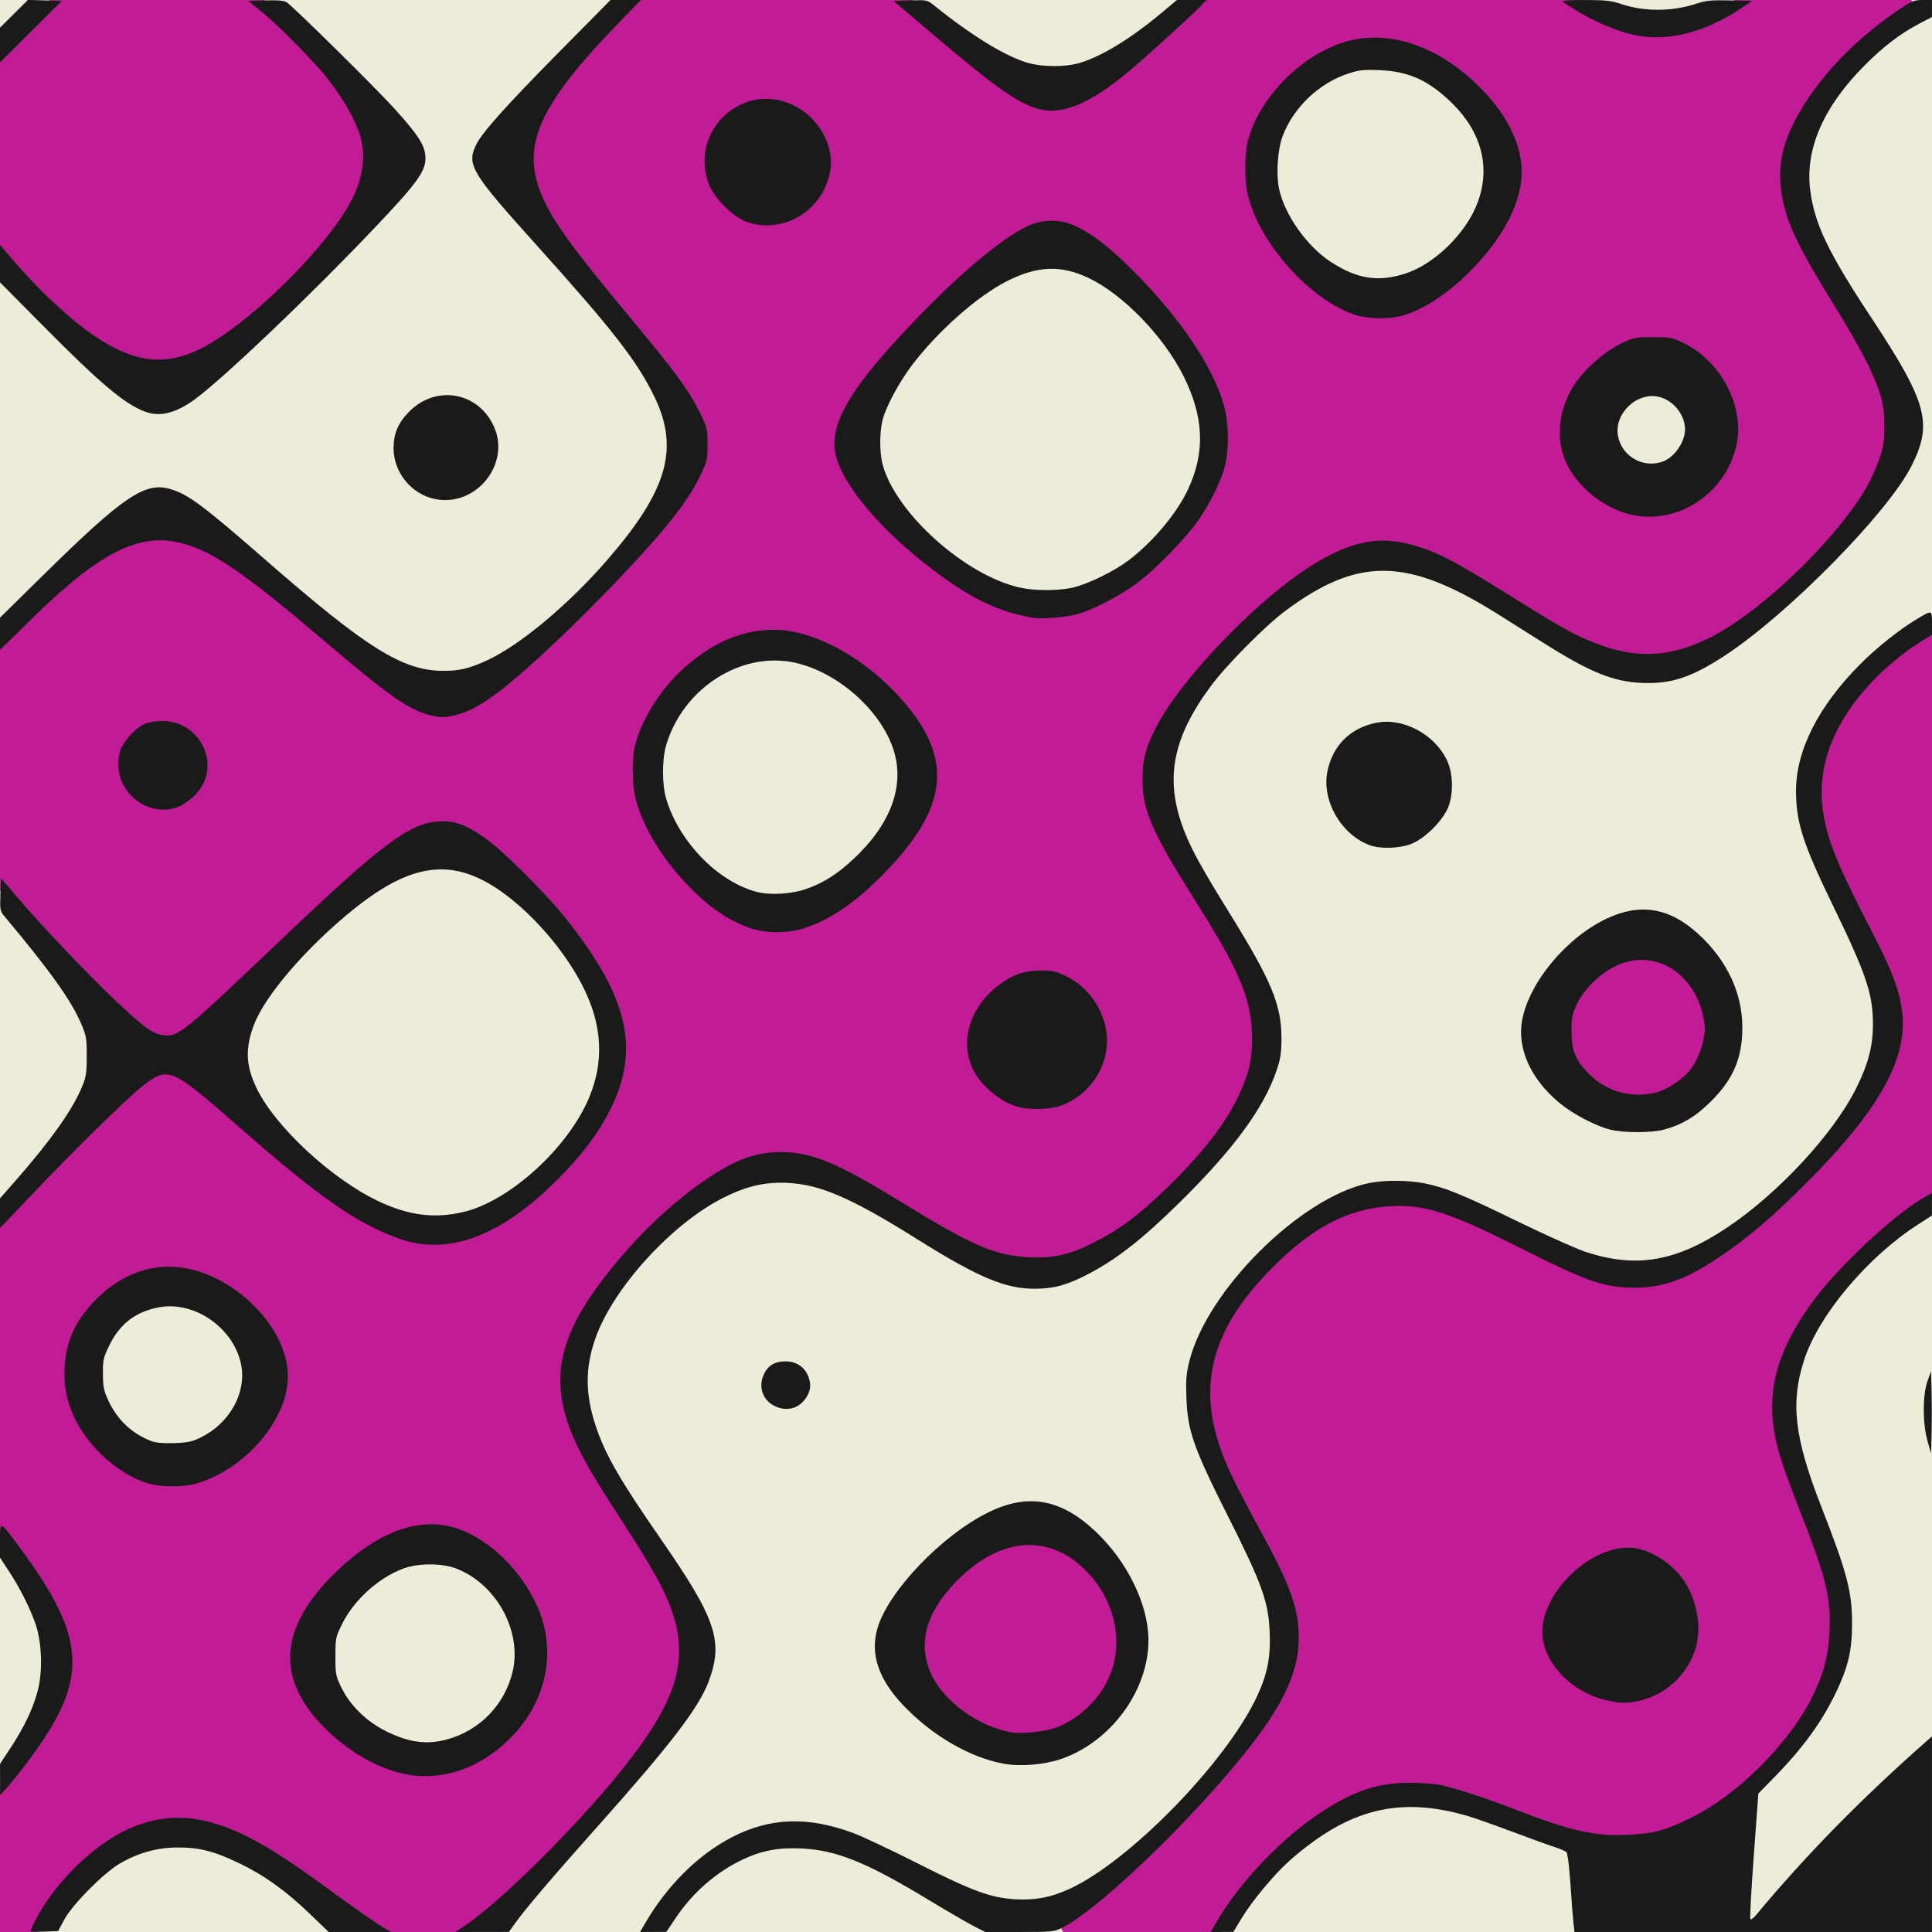 <?xml version="1.0" encoding="UTF-8" standalone="no"?>
<!-- Created with Inkscape (http://www.inkscape.org/) -->

<svg
   xmlns:dc="http://purl.org/dc/elements/1.1/"
   xmlns:cc="http://creativecommons.org/ns#"
   xmlns:rdf="http://www.w3.org/1999/02/22-rdf-syntax-ns#"
   xmlns:svg="http://www.w3.org/2000/svg"
   xmlns="http://www.w3.org/2000/svg"
   xmlns:sodipodi="http://sodipodi.sourceforge.net/DTD/sodipodi-0.dtd"
   xmlns:inkscape="http://www.inkscape.org/namespaces/inkscape"
   width="397.7mm"
   height="397.7mm"
   viewBox="0 0 397.7 397.7"
   version="1.1"
   id="svg8"
   inkscape:version="0.92.4 (5da689c313, 2019-01-14)"
   sodipodi:docname="fun-abstract.svg">
  <defs
     id="defs2" />
  <sodipodi:namedview
     id="base"
     pagecolor="#ffffff"
     bordercolor="#666666"
     borderopacity="1.0"
     inkscape:pageopacity="0.0"
     inkscape:pageshadow="2"
     inkscape:zoom="0.22"
     inkscape:cx="83.367972"
     inkscape:cy="1433.4637"
     inkscape:document-units="mm"
     inkscape:current-layer="layer1"
     showgrid="false"
     fit-margin-top="0"
     fit-margin-left="0"
     fit-margin-right="0"
     fit-margin-bottom="0"
     inkscape:window-width="1920"
     inkscape:window-height="1016"
     inkscape:window-x="0"
     inkscape:window-y="27"
     inkscape:window-maximized="1" />
  <g
     inkscape:label="Layer 1"
     inkscape:groupmode="layer"
     id="layer1"
     transform="translate(0.191,177.112)">
    <rect
       y="-177.112"
       x="-0.191"
       height="397.7"
       width="397.7"
       id="use829"
       style="opacity:1;vector-effect:none;fill:#ececd9;fill-opacity:1;stroke:none;stroke-width:7.19;stroke-linecap:round;stroke-linejoin:round;stroke-miterlimit:4;stroke-dasharray:none;stroke-dashoffset:0;stroke-opacity:1;marker:none" />
    <path
       style="opacity:1;vector-effect:none;fill:#c11c95;fill-opacity:1;stroke:none;stroke-width:24.188;stroke-linecap:round;stroke-linejoin:round;stroke-miterlimit:4;stroke-dasharray:none;stroke-dashoffset:0;stroke-opacity:1;marker:none"
       d="m 45.285,-1162.904 c -11.784,13.809 -30.256,25.045 -40.111,39.951 v 162.963 c 37.99,33.375 73.555,86.589 130.004,82.803 56.13,-12.008 94.795,-60.449 131.641,-100.848 27.468,-29.082 37.057,-75.887 11.188,-109.182 -19.815,-27.717 -43.464,-54.296 -69.674,-75.688 z m 448.045,0 c -32.923,38.33 -80.511,76.763 -80.227,131.404 17.529,58.471 65.791,101.285 100.176,150.074 21.486,24.686 46.213,58.404 26.811,91.928 -45.084,63.628 -101.25,120.1 -163.395,167.133 -32.053,23.211 -68.151,-8.083 -91.826,-28.365 -43.183,-31.382 -80.392,-75.009 -131.344,-93.736 -33.33,-7.104 -67.885,1.545 -92.098,26.078 -19.018,16.737 -40.517,32.576 -56.254,52.285 v 196.697 c 38.979,41.561 74.253,89.767 124.125,118.52 24.148,2.509 39.289,-24.942 57.551,-36.816 50.1,-41.383 91.452,-94.404 148.852,-125.797 36.272,-11.639 60.697,27.944 84.385,48.547 38.117,39.004 77.684,92.112 58.654,149.828 -18.182,42.864 -54.991,76.427 -93.201,101.783 -42.023,24.409 -91.499,2.849 -125.27,-25.766 -41.981,-29.317 -77.074,-69.082 -121.967,-94.188 -29.598,0.131 -46.377,32.53 -67.6,48.869 -20.984,23.126 -46.495,43.296 -65.529,67.74 V 32.57 C 32.163,69.321 68.342,114.289 46.129,161.439 36.636,185.25 16.756,204.116 5.174,226.139 V 340.213 H 34.299 c 5.202,-4.121 9.167,-9.997 10.971,-17.088 26.178,-34.98 64.522,-71.017 112.146,-61.688 53.698,7.735 92.942,51.607 137.834,78.176 0.378,0.209 0.762,0.401 1.145,0.6 h 72.434 c 51,-33.88 90.706,-82.789 130.529,-128.775 29.637,-34.523 52.713,-83.447 31.77,-128.25 C 509.417,21.902 451.291,-25.6 448.934,-93.297 457.87,-155.389 511.595,-198.893 555.812,-237.008 c 30.434,-26.225 76.113,-28.171 109.25,-5.557 53.609,26.054 106.196,76.361 170.588,60.168 58.655,-17.19 102.221,-66.781 134.248,-116.504 27.223,-46.503 13.571,-104.368 -16.359,-146.021 -20.297,-40.228 -59.267,-79.92 -50.17,-128.338 22.232,-57.561 70.429,-101.227 118.338,-138.07 32.077,-26.867 78.937,-30.535 113.09,-5.92 53.757,25.265 103.625,75.24 167.156,68.414 63.249,-13.788 107.852,-66.622 148.111,-113.555 28.638,-32.744 36.543,-81.326 13.855,-119.502 -21.478,-51.926 -70.116,-96.77 -65.121,-156.582 11.906,-50.991 56.181,-85.184 92.609,-118.186 -0.478,-2.521 -1.371,-4.575 -2.606,-6.244 h -130.207 c -9.554,2.876 -18.758,7.028 -27.404,12.947 -33.963,17.256 -70.397,2.819 -101.971,-12.947 H 933.777 c -32.06,25.957 -59.096,63.106 -99.529,75.713 -43.337,5.729 -71.093,-36.221 -102.768,-58.102 -6.111,-8.157 -13.278,-13.825 -21.172,-17.611 z m 580.637,37.361 c 50.738,2.645 102.672,44.394 107.133,96.566 -6.902,46.334 -43.339,89.566 -88.062,103.795 -44.41,10.64 -80.854,-30.062 -100.627,-64.984 -34.847,-58.509 18.936,-132.499 81.557,-135.377 z m -471.48,47.16 c 0.659,0.011 1.316,0.039 1.975,0.086 39.547,1.473 54.952,63.413 15.775,79.357 -40.647,21.441 -80.581,-41.493 -44.902,-69.453 6.962,-6.021 15.977,-9.657 25.178,-9.973 0.657,-0.023 1.316,-0.028 1.975,-0.018 z m 221.373,94.197 1.062,0.035 c 42.69,12.445 69.506,52.698 97.195,84.783 28.983,34.007 42.371,85.238 15.859,124.693 -29.928,47.371 -83.504,97.543 -144.213,81.217 -52.757,-19.717 -98.807,-59.762 -126.918,-108.469 -16.062,-34.04 20.667,-63.685 38.498,-88.521 34.218,-35.776 68.809,-77.307 116.961,-93.652 z m 471.23,90.553 c 46.455,4.933 73.369,72.419 37.469,105.656 -33.344,38.445 -109.285,11.733 -104.951,-40.859 -0.51,-33.681 33.623,-65.42 67.482,-64.797 z m 204.039,220.564 c -0.294,0.003 -0.588,0.022 -0.883,0.057 -1.57,0.186 -3.135,0.833 -4.537,2.023 -38.542,34.368 -86.231,78.293 -76,135.658 5.048,64.051 60.83,114.275 59.844,179.312 -13.643,53.859 -57.453,92.766 -95.199,130.357 -33.573,29.43 -72.804,64.513 -121.227,55.283 -61.053,-12.863 -112.504,-62.418 -176.941,-60.805 -59.15,6.174 -104.779,54.132 -133.076,103.049 -25.172,48.193 -1.871,101.559 21.396,145.232 21.201,39.978 48.687,88.525 25.391,133.721 -38.953,67.055 -96.361,122.294 -155.885,171.217 -13.041,8.088 -14.615,14.072 -10.424,18.176 h 121.438 c 0.801,-0.507 1.593,-1.039 2.365,-1.619 30.958,-44.92 71.759,-90.353 126.059,-105.215 75.581,-10.255 142.185,55.18 218.406,33.266 51.227,-15.639 90.469,-58.138 119.102,-101.697 25.556,-48.709 14.996,-106.775 -6.779,-154.771 -15.171,-39.51 -31.763,-84.592 -9.326,-124.914 22.197,-49.184 69.189,-80.625 105.441,-116.91 V -665.193 c -0.828,-4.701 -4.907,-7.921 -9.164,-7.875 z m -898.918,9.533 c 0.668,-0.008 1.337,-0.007 2.008,0.004 1.384,0.022 2.769,0.082 4.162,0.188 45.996,-1.624 84.45,34.475 109.818,69.408 22.81,35.097 1.392,78.939 -27.311,103.219 -27.957,32.252 -78.523,64.224 -118.457,31.855 -39.056,-28.967 -76.279,-76.109 -61.297,-127.887 11.779,-38.182 48.996,-76.261 91.076,-76.787 z m -469.791,69.795 c 1.786,0.013 3.552,0.081 5.225,0.078 24.542,2.014 32.552,40.216 7.977,49.879 -26.941,15.379 -55.07,-27.724 -27.889,-45.395 3.781,-4.175 9.328,-4.604 14.688,-4.562 z m 1152.99,171.881 c -0.634,10e-4 -1.271,0.015 -1.912,0.043 -46.895,-0.347 -81.141,63.239 -45.447,98.154 25.413,31.776 78.715,22.173 95.582,-13.592 18.241,-33.961 -7.403,-83.134 -46.33,-84.572 -0.628,-0.023 -1.258,-0.034 -1.893,-0.033 z m -469.047,21.576 c 1.164,-0.013 2.338,0.026 3.516,0.119 44.599,3.144 54.559,71.087 14.033,88.344 -35.309,19.383 -86.346,-26.202 -59.291,-61.697 8.475,-14.894 24.276,-26.566 41.742,-26.766 z m -677.012,231.697 c 0.742,5e-5 1.485,0.012 2.227,0.035 50.155,1.918 102.483,60.262 71.523,108.867 C 190.69,-21.288 136.771,1.012 99.627,-27.643 52.714,-57.11 51.503,-137.448 105.158,-161.033 c 9.315,-4.573 19.595,-7.187 29.969,-7.518 0.741,-0.024 1.482,-0.035 2.225,-0.035 z M 341.154,31.105 c 66.07,4.533 107.475,94.15 62.436,145.293 -29.029,41.102 -92.072,45.542 -127.912,10.805 -31.612,-21.953 -51.678,-67.814 -22.119,-100.287 21.723,-26.887 50.917,-55.104 87.596,-55.811 z m 466.051,1.658 c -0.572,0.002 -1.145,0.013 -1.719,0.033 -41.659,3.781 -83.773,39.502 -87.359,82.516 2.015,58.439 79.671,99.615 127.623,62.605 25.75,-15.721 36.988,-45.591 31.795,-74.82 C 876.707,67.659 843.271,32.632 807.205,32.764 Z M 1272.361,49.531 c 49.653,0.719 63.402,80.15 17.613,98.859 -36.755,21.915 -95.862,-23.487 -70.131,-64.057 9.814,-18.3 28.639,-34.093 50.127,-34.777 0.806,-0.029 1.603,-0.037 2.391,-0.025 z"
       transform="matrix(0.265,0,0,0.265,-1.56,130.573)"
       id="path4591"
       inkscape:connector-curvature="0" />
    <path
       style="fill:#1a1a1a;stroke-width:0.368"
       d="m 6.07,220.405 c 0,-0.117 0.438,-1.076 0.973,-2.133 4.003,-7.907 12.413,-16.052 19.765,-19.142 8.025,-3.373 15.585,-2.626 25.204,2.491 4.245,2.258 8.307,4.952 16.736,11.099 3.992,2.911 8.218,5.872 9.39,6.579 l 2.132,1.285 h -6.402 -6.402 l -3.921,-3.774 c -4.932,-4.747 -9.395,-7.938 -14.575,-10.419 -5.137,-2.461 -8.194,-3.231 -12.704,-3.202 -4.144,0.026 -8.013,1.111 -11.784,3.301 -3.317,1.927 -9.738,8.4 -11.424,11.517 l -1.295,2.394 -2.847,0.107 c -1.566,0.061 -2.847,0.013 -2.847,-0.103 z m 89.486,-1.164 c 7.255,-4.83 23.066,-20.53 32.282,-32.056 11.723,-14.661 14.12,-23.128 9.695,-34.236 -1.48,-3.715 -4.13,-8.388 -9.047,-15.952 -5.238,-8.059 -7.63,-12.007 -9.336,-15.41 -7.213,-14.389 -4.978,-24.402 9.071,-40.633 5.383,-6.22 11.905,-12.03 17.856,-15.909 5.566,-3.628 9.578,-5.009 14.554,-5.009 6.238,0 11.619,2.246 24.77,10.341 14.547,8.955 19.281,10.997 26.198,11.303 5.158,0.228 8.312,-0.478 13.292,-2.976 5.347,-2.683 9.195,-5.555 15.141,-11.303 7.951,-7.686 13.103,-14.6 15.656,-21.015 1.565,-3.932 2.01,-6.711 1.808,-11.295 -0.304,-6.872 -2.833,-12.797 -10.978,-25.71 -9.62,-15.252 -11.542,-19.603 -11.542,-26.122 0,-3.807 0.659,-6.404 2.609,-10.289 5.208,-10.371 21.623,-27.347 33.063,-34.193 8.194,-4.903 13.986,-5.751 21.697,-3.176 4.226,1.412 7.59,3.224 17.704,9.54 10.196,6.367 12.61,7.757 16.249,9.357 8.985,3.95 15.945,4.017 24.296,0.231 10.438,-4.732 26.474,-19.799 33.3,-31.288 0.854,-1.438 2.059,-4.06 2.677,-5.828 0.984,-2.813 1.123,-3.697 1.112,-7.081 -0.011,-3.18 -0.192,-4.423 -1.019,-6.996 -1.266,-3.937 -4.15,-9.475 -9.11,-17.491 -7.319,-11.83 -9.656,-16.602 -10.764,-21.987 -1.115,-5.416 -0.51,-10.114 1.968,-15.281 4.048,-8.442 11.922,-17.083 21.544,-23.642 3.009,-2.051 3.459,-2.243 5.247,-2.243 h 1.956 l -0.004,1.749 -0.004,1.749 -2.708,1.422 c -3.814,2.002 -7.245,4.626 -11.113,8.497 -8.524,8.532 -12.356,17.348 -11.228,25.831 0.925,6.953 3.682,12.686 12.59,26.184 11.523,17.46 12.674,21.735 8.222,30.531 -4.844,9.57 -25.331,30.399 -38.247,38.886 -6.955,4.57 -11.169,5.977 -17.162,5.729 -5.952,-0.246 -10.697,-2.172 -20.339,-8.253 -2.484,-1.567 -6.588,-4.155 -9.12,-5.751 -18.851,-11.885 -28.956,-12.061 -44.081,-0.769 -4.103,3.063 -12.058,11.105 -15.248,15.413 -8.051,10.876 -9.59,19.408 -5.411,30.011 1.501,3.809 3.668,7.727 9.265,16.755 8.624,13.909 10.699,18.919 10.677,25.776 -0.01,3.021 -0.192,4.212 -1.014,6.628 -2.62,7.702 -8.854,16.202 -19.771,26.957 -7.781,7.666 -13.027,11.794 -18.886,14.863 -4.37,2.288 -7.03,3.039 -10.905,3.076 -6.192,0.059 -11.732,-2.261 -24.488,-10.253 -13.421,-8.41 -19.819,-11.193 -26.517,-11.535 -4.647,-0.237 -8.501,0.643 -13.252,3.028 -10.657,5.349 -22.71,18.569 -26.377,28.931 -2.147,6.067 -2.128,11.534 0.061,18.107 1.949,5.853 4.98,11.117 13.333,23.161 11.481,16.555 13.018,21.144 9.875,29.478 -2.025,5.369 -7.798,12.903 -22.668,29.583 -9.599,10.767 -15.173,17.319 -17.342,20.384 l -1.069,1.511 -5.519,0.009 -5.519,0.009 2.02,-1.345 z m 37.027,-0.404 c 4.514,-7.778 10.891,-14.117 17.835,-17.73 7.867,-4.093 15.682,-4.37 25.04,-0.887 1.924,0.716 7.88,3.522 13.235,6.236 11.358,5.757 15.153,7.142 20.275,7.4 4.067,0.205 7.123,-0.385 10.926,-2.109 12.366,-5.607 32.435,-26.203 38.691,-39.707 2.125,-4.587 2.795,-7.984 2.587,-13.122 -0.256,-6.336 -1.546,-9.93 -8.583,-23.911 -7.059,-14.026 -8.287,-17.496 -8.549,-24.169 -0.153,-3.881 -0.058,-5.113 0.594,-7.733 3.637,-14.606 22.811,-33.676 36.853,-36.653 3.225,-0.684 8.246,-0.658 11.73,0.06 4.222,0.87 7.643,2.278 19.225,7.913 5.772,2.808 12.033,5.605 13.912,6.214 10.362,3.36 18.574,1.923 29.013,-5.077 10.549,-7.073 21.816,-19.232 26.504,-28.599 2.5,-4.995 3.482,-8.73 3.479,-13.223 -0.005,-6.28 -1.333,-10.218 -8.268,-24.521 -6.172,-12.728 -7.564,-17.059 -7.564,-23.532 0,-8.377 4.634,-17.497 13.286,-26.15 3.393,-3.393 7.933,-7.011 11.45,-9.126 3.317,-1.994 3.25,-2.009 3.25,0.723 v 2.385 l -3.359,2.129 c -1.847,1.171 -4.941,3.637 -6.874,5.479 -9.426,8.983 -13.597,18.71 -12.238,28.538 0.829,5.997 2.934,11.191 10.274,25.357 3.868,7.465 5.376,11.412 5.995,15.695 1.42,9.819 -4.462,20.474 -19.749,35.775 -7.037,7.043 -12.108,11.352 -17.956,15.256 -7.258,4.845 -12.144,6.46 -18.692,6.179 -5.503,-0.237 -9.017,-1.53 -22.26,-8.196 -14.655,-7.376 -19.746,-8.993 -26.877,-8.535 -8.575,0.55 -15.879,4.402 -24.148,12.733 -12.757,12.854 -15.689,24.76 -9.716,39.459 1.273,3.132 3.624,7.79 7.556,14.965 5.996,10.943 7.69,15.71 7.69,21.631 0,5.893 -2.197,11.55 -7.276,18.732 -9.932,14.045 -32.676,36.562 -41.393,40.979 -1.674,0.848 -2.081,0.889 -8.81,0.889 h -7.055 l -2.255,-1.145 c -1.24,-0.63 -5.544,-3.133 -9.565,-5.563 -12.714,-7.685 -18.786,-10.132 -26.015,-10.484 -4.726,-0.23 -8.187,0.424 -12.106,2.285 -5.448,2.587 -10.265,6.789 -13.768,12.008 l -1.928,2.874 -2.705,0.013 -2.705,0.013 1.015,-1.749 z m 117.577,-0.184 c 4.814,-8.342 13.535,-17.473 21.867,-22.897 6.551,-4.264 11.501,-5.886 17.952,-5.884 2.329,7.4e-4 5.229,0.217 6.444,0.481 3.155,0.684 9.511,2.768 15.282,5.01 11.348,4.408 16.289,5.53 23.015,5.223 5.437,-0.248 7.686,-0.837 12.955,-3.395 10.113,-4.91 21.161,-16.125 25.705,-26.096 2.028,-4.451 2.803,-7.62 3.024,-12.372 0.326,-6.997 -0.696,-11.152 -6.16,-25.04 -3.846,-9.778 -4.961,-13.448 -5.47,-18.007 -0.932,-8.343 1.698,-16.142 8.543,-25.337 5.276,-7.087 16.68,-17.661 22.692,-21.041 l 1.494,-0.84 -0.006,2.325 -0.006,2.325 -2.821,1.815 c -10.383,6.68 -20.375,18.521 -23.43,27.764 -2.92,8.835 -2.093,16.071 3.459,30.286 5.405,13.837 6.407,17.697 6.353,24.461 -0.043,5.323 -0.815,8.584 -3.247,13.718 -2.911,6.144 -6.892,11.611 -12.951,17.783 l -3.09,3.148 -0.942,12.809 c -0.518,7.045 -0.831,12.919 -0.695,13.055 0.136,0.135 0.605,-0.185 1.044,-0.712 10.388,-12.489 21.887,-24.208 35.503,-36.185 l 0.829,-0.729 v 20.133 20.133 h -36.789 -36.789 l -0.21,-1.749 c -0.115,-0.962 -0.397,-4.566 -0.625,-8.009 -0.244,-3.672 -0.59,-6.432 -0.838,-6.677 -0.232,-0.229 -1.334,-0.706 -2.448,-1.06 -1.114,-0.354 -5.008,-1.764 -8.654,-3.135 -3.646,-1.371 -7.788,-2.832 -9.206,-3.246 -14.046,-4.109 -24.487,-1.509 -36.59,9.114 -3.081,2.705 -7.79,8.342 -9.934,11.895 l -1.715,2.841 -2.332,0.013 -2.332,0.013 1.116,-1.933 z m -250.335,-29.448 -0.015,-3.212 2.218,-3.378 c 2.858,-4.353 4.655,-8.167 5.591,-11.867 1.021,-4.038 0.791,-9.932 -0.534,-13.682 -1.187,-3.36 -3.25,-7.43 -5.483,-10.822 L -0.19,143.523 v -3.492 c 0,-4.206 -0.128,-4.253 4.14,1.528 13.866,18.782 14.202,27.039 1.778,43.683 -1.585,2.123 -3.558,4.606 -4.385,5.517 l -1.503,1.657 z M 82.797,188 c -5.126,-1.115 -10.706,-4.254 -15.35,-8.635 -11.066,-10.439 -10.526,-21.296 1.642,-33.01 8.191,-7.885 16.397,-11.061 23.681,-9.163 6.727,1.752 13.638,7.994 17.291,15.618 5.035,10.506 1.941,22.438 -7.838,30.225 -5.852,4.66 -12.738,6.42 -19.427,4.966 z m 8.872,-7.01 c 6.796,-1.77 12.061,-7.169 13.67,-14.019 1.949,-8.296 -3.312,-17.952 -11.54,-21.177 -2.93,-1.149 -7.841,-1.166 -10.912,-0.039 -5.132,1.885 -10.205,6.471 -12.666,11.452 -1.317,2.665 -1.367,2.91 -1.367,6.66 0,3.686 0.067,4.03 1.26,6.463 1.802,3.677 5.203,6.977 9.235,8.963 4.615,2.273 8.21,2.768 12.321,1.697 z m 114.808,4.966 c -7.032,-1.26 -14.929,-5.867 -20.856,-12.168 -4.992,-5.306 -6.7,-10.434 -5.21,-15.645 2.179,-7.624 13.25,-19.223 22.849,-23.937 8.168,-4.011 14.96,-2.794 22.096,3.962 6.555,6.205 10.861,15.065 10.861,22.349 0,10.391 -7.733,20.923 -17.948,24.444 -3.483,1.2 -8.354,1.612 -11.791,0.996 z m 10.377,-7.332 c 5.779,-2.006 10.643,-7.243 12.169,-13.102 1.733,-6.655 -0.458,-14.079 -5.713,-19.354 -7.777,-7.806 -17.967,-6.845 -26.934,2.541 -6.165,6.453 -7.753,12.892 -4.714,19.116 2.66,5.449 9.479,10.355 16.2,11.656 1.86,0.36 6.857,-0.117 8.992,-0.858 z m 113.764,-5.722 c -6.961,-1.514 -12.654,-7.157 -13.273,-13.159 -0.886,-8.586 10.079,-19.229 18.754,-18.201 3.931,0.466 8.565,3.658 10.793,7.435 1.986,3.366 2.883,7.608 2.373,11.216 -0.895,6.332 -6.089,11.697 -12.479,12.889 -2.473,0.462 -3.335,0.436 -6.169,-0.18 z M 30.583,128.331 c -4.909,-1.347 -10.378,-5.561 -13.696,-10.553 -2.597,-3.907 -3.809,-7.752 -3.815,-12.107 -0.008,-6.018 2.018,-10.812 6.44,-15.238 7.134,-7.139 15.89,-8.715 24.661,-4.437 5.494,2.68 10.358,7.366 12.89,12.423 3.124,6.236 2.59,12.1 -1.683,18.489 -3.69,5.517 -9.623,9.893 -15.556,11.472 -2.372,0.632 -6.846,0.608 -9.24,-0.05 z m 10.636,-9.585 c 5.833,-2.879 9.308,-9.1 8.257,-14.784 -1.405,-7.598 -9.533,-13.346 -16.929,-11.971 -4.756,0.884 -8.018,3.361 -10.175,7.727 -1.287,2.604 -1.388,3.043 -1.373,5.964 0.014,2.741 0.166,3.474 1.165,5.608 1.84,3.931 4.914,6.794 8.888,8.275 0.882,0.329 2.489,0.46 4.66,0.382 2.776,-0.1 3.67,-0.296 5.506,-1.202 z m 355.365,0.76 c -1.023,-3.581 -1.023,-9.516 0,-12.336 l 0.735,-2.025 0.104,4.348 c 0.057,2.391 0.057,6.202 0,8.469 l -0.103,4.122 z m -237.211,-7.142 c -2.512,-1.169 -3.509,-3.894 -2.369,-6.471 0.844,-1.908 2.26,-2.774 4.536,-2.772 2.002,0.002 3.671,1.003 4.467,2.681 0.808,1.703 0.775,3.127 -0.105,4.571 -1.471,2.412 -3.981,3.178 -6.528,1.992 z M 84.586,78.623 C 83.315,78.347 80.951,77.549 79.332,76.849 71.483,73.455 64.136,68.124 48.785,54.681 34.779,42.416 34.415,42.271 28.812,46.729 25.66,49.237 14.566,60.154 5.936,69.241 l -6.12,6.444 -0.003,-3.055 -0.003,-3.055 3.296,-3.758 c 6.956,-7.93 11.413,-14.172 13.389,-18.754 1.059,-2.456 1.156,-3.015 1.165,-6.729 0.009,-3.768 -0.074,-4.244 -1.189,-6.825 C 14.413,28.744 10.03,22.613 0.808,11.603 -0.173,10.432 -0.214,10.229 -0.112,7.016 L -0.006,3.654 3.25,7.449 C 12.09,17.755 25.89,31.669 30.242,34.663 c 1.135,0.781 2.307,1.244 3.415,1.349 2.892,0.274 4.043,-0.67 24.192,-19.848 20.621,-19.628 26.32,-23.891 32.336,-24.19 3.213,-0.16 5.366,0.611 9.381,3.358 3.436,2.351 12.435,11.272 16.516,16.376 13.081,16.355 15.61,27.144 9.299,39.674 -2.481,4.926 -5.901,9.43 -11.043,14.545 -10.591,10.535 -20.41,14.725 -29.752,12.696 z m 10.781,-6.285 c 9.416,-2.28 21.374,-13.192 25.675,-23.429 3.476,-8.272 2.641,-16.528 -2.564,-25.371 -3.409,-5.791 -8.343,-11.511 -13.463,-15.608 -10.872,-8.698 -19.68,-8.12 -32.411,2.127 -9.645,7.764 -18.252,17.751 -20.539,23.832 -1.828,4.861 -1.665,8.4 0.599,13.072 3.822,7.885 15.413,18.625 25.023,23.185 6.284,2.982 11.659,3.648 17.679,2.19 z M 331.222,55.406 c -3.108,-0.813 -7.651,-3.206 -10.387,-5.47 -5.901,-4.883 -8.77,-11.219 -7.702,-17.014 1.436,-7.794 9.059,-16.975 17.37,-20.922 6.927,-3.289 12.974,-2.282 18.9,3.148 5.919,5.424 9.074,12.134 9.065,19.279 -0.008,6.236 -1.843,10.565 -6.415,15.137 -3.155,3.155 -6.012,4.868 -9.8,5.876 -2.546,0.677 -8.378,0.659 -11.03,-0.035 z m 9.173,-7.55 c 2.47,-0.53 5.96,-2.845 7.562,-5.016 1.545,-2.094 2.781,-5.748 2.781,-8.219 0,-0.973 -0.314,-2.778 -0.698,-4.011 -2.587,-8.311 -10.353,-12.284 -17.487,-8.945 -3.304,1.546 -6.524,4.651 -8.061,7.772 -1.073,2.179 -1.188,2.737 -1.188,5.736 0,3.98 0.823,6.016 3.523,8.72 3.651,3.655 8.459,5.06 13.567,3.965 z m -131.322,2.807 c -3.461,-1.082 -7.256,-4.26 -8.875,-7.434 -2.972,-5.825 -0.788,-13.076 5.312,-17.639 2.826,-2.114 5.246,-2.932 8.64,-2.921 2.385,0.009 3.137,0.18 5.194,1.193 4.588,2.259 7.86,7.059 8.288,12.158 0.519,6.195 -3.339,12.189 -9.276,14.41 -2.393,0.895 -6.809,1.006 -9.283,0.233 z M 154.011,13.851 c -4.45,-1.571 -8.473,-4.377 -12.868,-8.978 -5.078,-5.315 -8.981,-11.807 -10.448,-17.38 -0.764,-2.901 -0.856,-8.261 -0.19,-11.047 1.218,-5.098 4.99,-11.268 9.426,-15.418 6.072,-5.68 12.412,-8.494 19.174,-8.511 7.701,-0.017 17.614,5.128 25.093,13.029 11.858,12.527 11.375,22.739 -1.723,36.415 -6.049,6.316 -11.28,10.028 -16.692,11.845 -3.802,1.276 -8.233,1.293 -11.771,0.044 z m 11.962,-8.046 c 3.573,-1.312 6.237,-3.019 9.563,-6.131 7.957,-7.445 10.756,-15.613 7.944,-23.186 -2.94,-7.919 -11.518,-15.292 -19.984,-17.175 -11.054,-2.459 -23.08,5.216 -26.555,16.949 -0.871,2.94 -0.871,8.108 3.7e-4,11.047 2.63,8.876 10.707,17.152 18.732,19.195 2.8,0.713 7.283,0.408 10.299,-0.699 z m 115.818,-8.927 c -5.913,-2.172 -9.957,-9.209 -8.735,-15.204 1.083,-5.314 4.665,-8.894 10,-9.995 5.508,-1.137 12.04,2.311 14.612,7.712 1.344,2.823 1.367,7.401 0.049,10.126 -1.342,2.776 -4.888,6.154 -7.476,7.121 -2.473,0.924 -6.292,1.032 -8.451,0.239 z M 30.441,-10.979 c -4.728,-1.677 -7.326,-6.763 -5.894,-11.541 0.566,-1.891 3.019,-4.646 4.892,-5.497 0.908,-0.412 2.356,-0.679 3.716,-0.684 7.978,-0.03 12.345,9.239 7.057,14.975 -2.817,3.056 -6.211,4.01 -9.772,2.747 z M 87.402,-30.148 C 83.37,-31.438 78.902,-34.657 66.696,-45.065 50.193,-59.138 43.576,-63.673 37.133,-65.322 c -8.679,-2.222 -16.869,1.923 -30.787,15.58 l -6.536,6.414 v -3.32 -3.32 L 8.749,-58.763 C 25.19,-74.94 29.646,-77.961 34.838,-76.452 c 3.689,1.072 6.733,3.34 19.85,14.788 20.646,18.019 28.072,22.644 36.358,22.644 3.415,0 5.405,-0.481 9.107,-2.199 6.733,-3.125 16.669,-11.429 24.602,-20.56 12.395,-14.268 14.926,-22.899 9.829,-33.525 -3.545,-7.391 -8.513,-13.782 -24.641,-31.699 -13.007,-14.45 -14.032,-16.136 -12.228,-20.109 1.142,-2.514 5.959,-7.923 17.093,-19.194 l 10.671,-10.803 h 3.12 3.12 l -4.893,5.063 c -15.966,16.522 -19.69,24.785 -15.663,34.754 2.125,5.26 6.235,11.002 17.9,25.004 9.565,11.481 12.453,15.383 14.626,19.76 1.71,3.445 1.758,3.633 1.758,6.89 0,3.169 -0.081,3.517 -1.514,6.479 -2.657,5.494 -7.106,11.09 -17.457,21.961 -3.059,3.213 -8.244,8.389 -11.523,11.503 -10.558,10.028 -15.969,14.141 -20.408,15.512 -2.897,0.895 -4.43,0.902 -7.143,0.035 z M 212.65,-49.911 c -7.324,-1.249 -12.853,-3.882 -20.805,-9.909 -10.893,-8.255 -18.759,-17.632 -20.064,-23.917 -1.162,-5.597 2.408,-12.271 12.419,-23.222 10.825,-11.842 21.221,-20.877 27.2,-23.642 3.212,-1.485 6.805,-1.427 10.098,0.163 3.441,1.661 6.923,4.406 11.773,9.281 9.544,9.592 16.251,19.565 18.463,27.455 1.045,3.728 1.117,9.183 0.167,12.704 -0.809,2.998 -2.809,7.101 -5.194,10.654 -2.437,3.631 -8.736,10.163 -12.667,13.134 -3.603,2.724 -9.492,5.775 -12.71,6.587 -2.305,0.581 -7.13,0.977 -8.68,0.713 z m 8.078,-6.265 c 3.206,-0.776 8.47,-3.364 11.458,-5.633 4.947,-3.757 9.875,-9.646 12.163,-14.535 3.596,-7.683 3.299,-14.973 -0.955,-23.444 -4.089,-8.143 -12.452,-16.762 -19.512,-20.109 -5.683,-2.694 -10.461,-2.517 -16.715,0.62 -6.148,3.084 -14.422,10.421 -19.782,17.543 -2.433,3.233 -5.014,8.009 -5.819,10.766 -0.714,2.447 -0.749,6.921 -0.073,9.457 2.667,10.016 17.082,22.92 28.336,25.367 3.133,0.681 8.011,0.666 10.9,-0.035 z m 114.645,-15.042 c -5.339,-1.294 -10.666,-5.508 -13.002,-10.287 -2.4,-4.91 -1.85,-11.241 1.413,-16.264 2.108,-3.245 6.12,-6.838 9.506,-8.511 2.777,-1.373 2.984,-1.416 6.758,-1.416 3.66,0 4.041,0.073 6.362,1.215 7.842,3.86 12.653,13.307 10.801,21.209 -2.332,9.952 -12.298,16.366 -21.838,14.054 z m 6.78,-10.91 c 2.366,-0.894 4.519,-4.041 4.519,-6.605 0,-2.913 -2.306,-5.865 -5.187,-6.641 -4.518,-1.217 -9.375,3.206 -8.631,7.859 0.688,4.305 5.217,6.929 9.299,5.387 z m -252.807,7.742 c -4.87,-0.999 -8.523,-5.491 -8.523,-10.481 0,-3.032 0.963,-5.253 3.287,-7.576 5.534,-5.534 14.206,-3.959 17.384,3.157 3.466,7.76 -3.758,16.62 -12.147,14.899 z M 29.821,-92.322 c -4.268,-1.528 -9.187,-5.657 -21.266,-17.848 l -8.746,-8.827 v -3.837 -3.837 l 3.296,3.818 c 4.121,4.774 9.828,10.221 13.968,13.333 9.297,6.988 16.164,8.161 24.162,4.126 9.16,-4.621 23.928,-18.807 29.958,-28.775 3.228,-5.338 4.137,-10.458 2.694,-15.184 -0.958,-3.138 -3.551,-7.642 -6.691,-11.624 -2.839,-3.6 -10.224,-11.07 -13.761,-13.921 l -2.513,-2.025 3.578,-0.106 c 2.624,-0.078 3.787,0.035 4.363,0.418 1.398,0.932 18.297,17.611 22.069,21.782 4.806,5.314 6.211,7.434 6.429,9.701 0.292,3.034 -1.299,5.3 -10.595,15.087 -13.109,13.802 -30.837,30.704 -36.819,35.103 -3.859,2.838 -7.141,3.686 -10.126,2.617 z M 278.859,-112.273 c -9.268,-2.963 -19.835,-14.741 -22.19,-24.732 -0.724,-3.07 -0.718,-8.297 0.012,-11.114 2.201,-8.493 10.241,-16.974 19.009,-20.05 9.556,-3.353 20.749,0.444 29.756,10.093 4.216,4.517 6.673,9.138 7.424,13.963 1.019,6.547 -2.398,14.399 -9.526,21.89 -4.939,5.19 -10.07,8.68 -14.812,10.073 -2.647,0.778 -7.029,0.722 -9.673,-0.123 z m 10.27,-8.538 c 6.009,-1.948 12.499,-8.321 14.837,-14.569 2.691,-7.193 0.869,-14.433 -5.123,-20.358 -4.848,-4.793 -8.909,-6.664 -15.043,-6.929 -3.22,-0.14 -4.175,-0.039 -6.381,0.67 -6.1,1.961 -11.497,7.134 -13.641,13.074 -0.975,2.7 -1.298,7.683 -0.69,10.615 1.106,5.326 5.702,11.855 10.606,15.067 5.447,3.568 9.808,4.254 15.434,2.43 z m -135.765,-10.691 c -2.878,-1.133 -6.603,-4.91 -7.675,-7.784 -4.014,-10.761 6.776,-21.025 17.135,-16.299 5.47,2.495 8.862,8.474 7.846,13.831 -0.795,4.193 -3.277,7.558 -7.062,9.576 -3.088,1.646 -7.106,1.911 -10.245,0.676 z m 59.819,-23.292 c -4.206,-1.317 -8.887,-4.658 -21.207,-15.133 l -8.228,-6.996 3.463,-0.107 c 3.432,-0.106 3.476,-0.096 4.966,1.105 7.888,6.357 15.046,10.687 19.607,11.86 2.843,0.731 7.077,0.747 9.808,0.035 4.529,-1.18 10.865,-5.006 17.459,-10.545 l 3.016,-2.533 h 3.04 3.04 l -1.269,1.323 c -1.877,1.957 -11.137,10.379 -14.525,13.211 -8.409,7.028 -14.141,9.354 -19.168,7.78 z M -0.19,-167.834 v -3.583 l 2.876,-2.859 2.876,-2.859 3.476,0.106 3.476,0.106 -6.352,6.336 -6.352,6.336 z M 336.193,-169.916 c -3.317,-0.724 -7.727,-2.542 -11.231,-4.63 -1.722,-1.026 -3.287,-2.022 -3.48,-2.214 -0.22,-0.219 1.503,-0.348 4.637,-0.348 3.991,0 5.405,0.144 7.081,0.72 4.991,1.717 10.726,1.717 15.918,-7.4e-4 1.862,-0.616 3.028,-0.725 6.812,-0.639 l 4.566,0.104 -2.394,1.594 c -7.492,4.989 -15.168,6.885 -21.91,5.414 z"
       id="path4583"
       inkscape:connector-curvature="0" />
  </g>
</svg>
